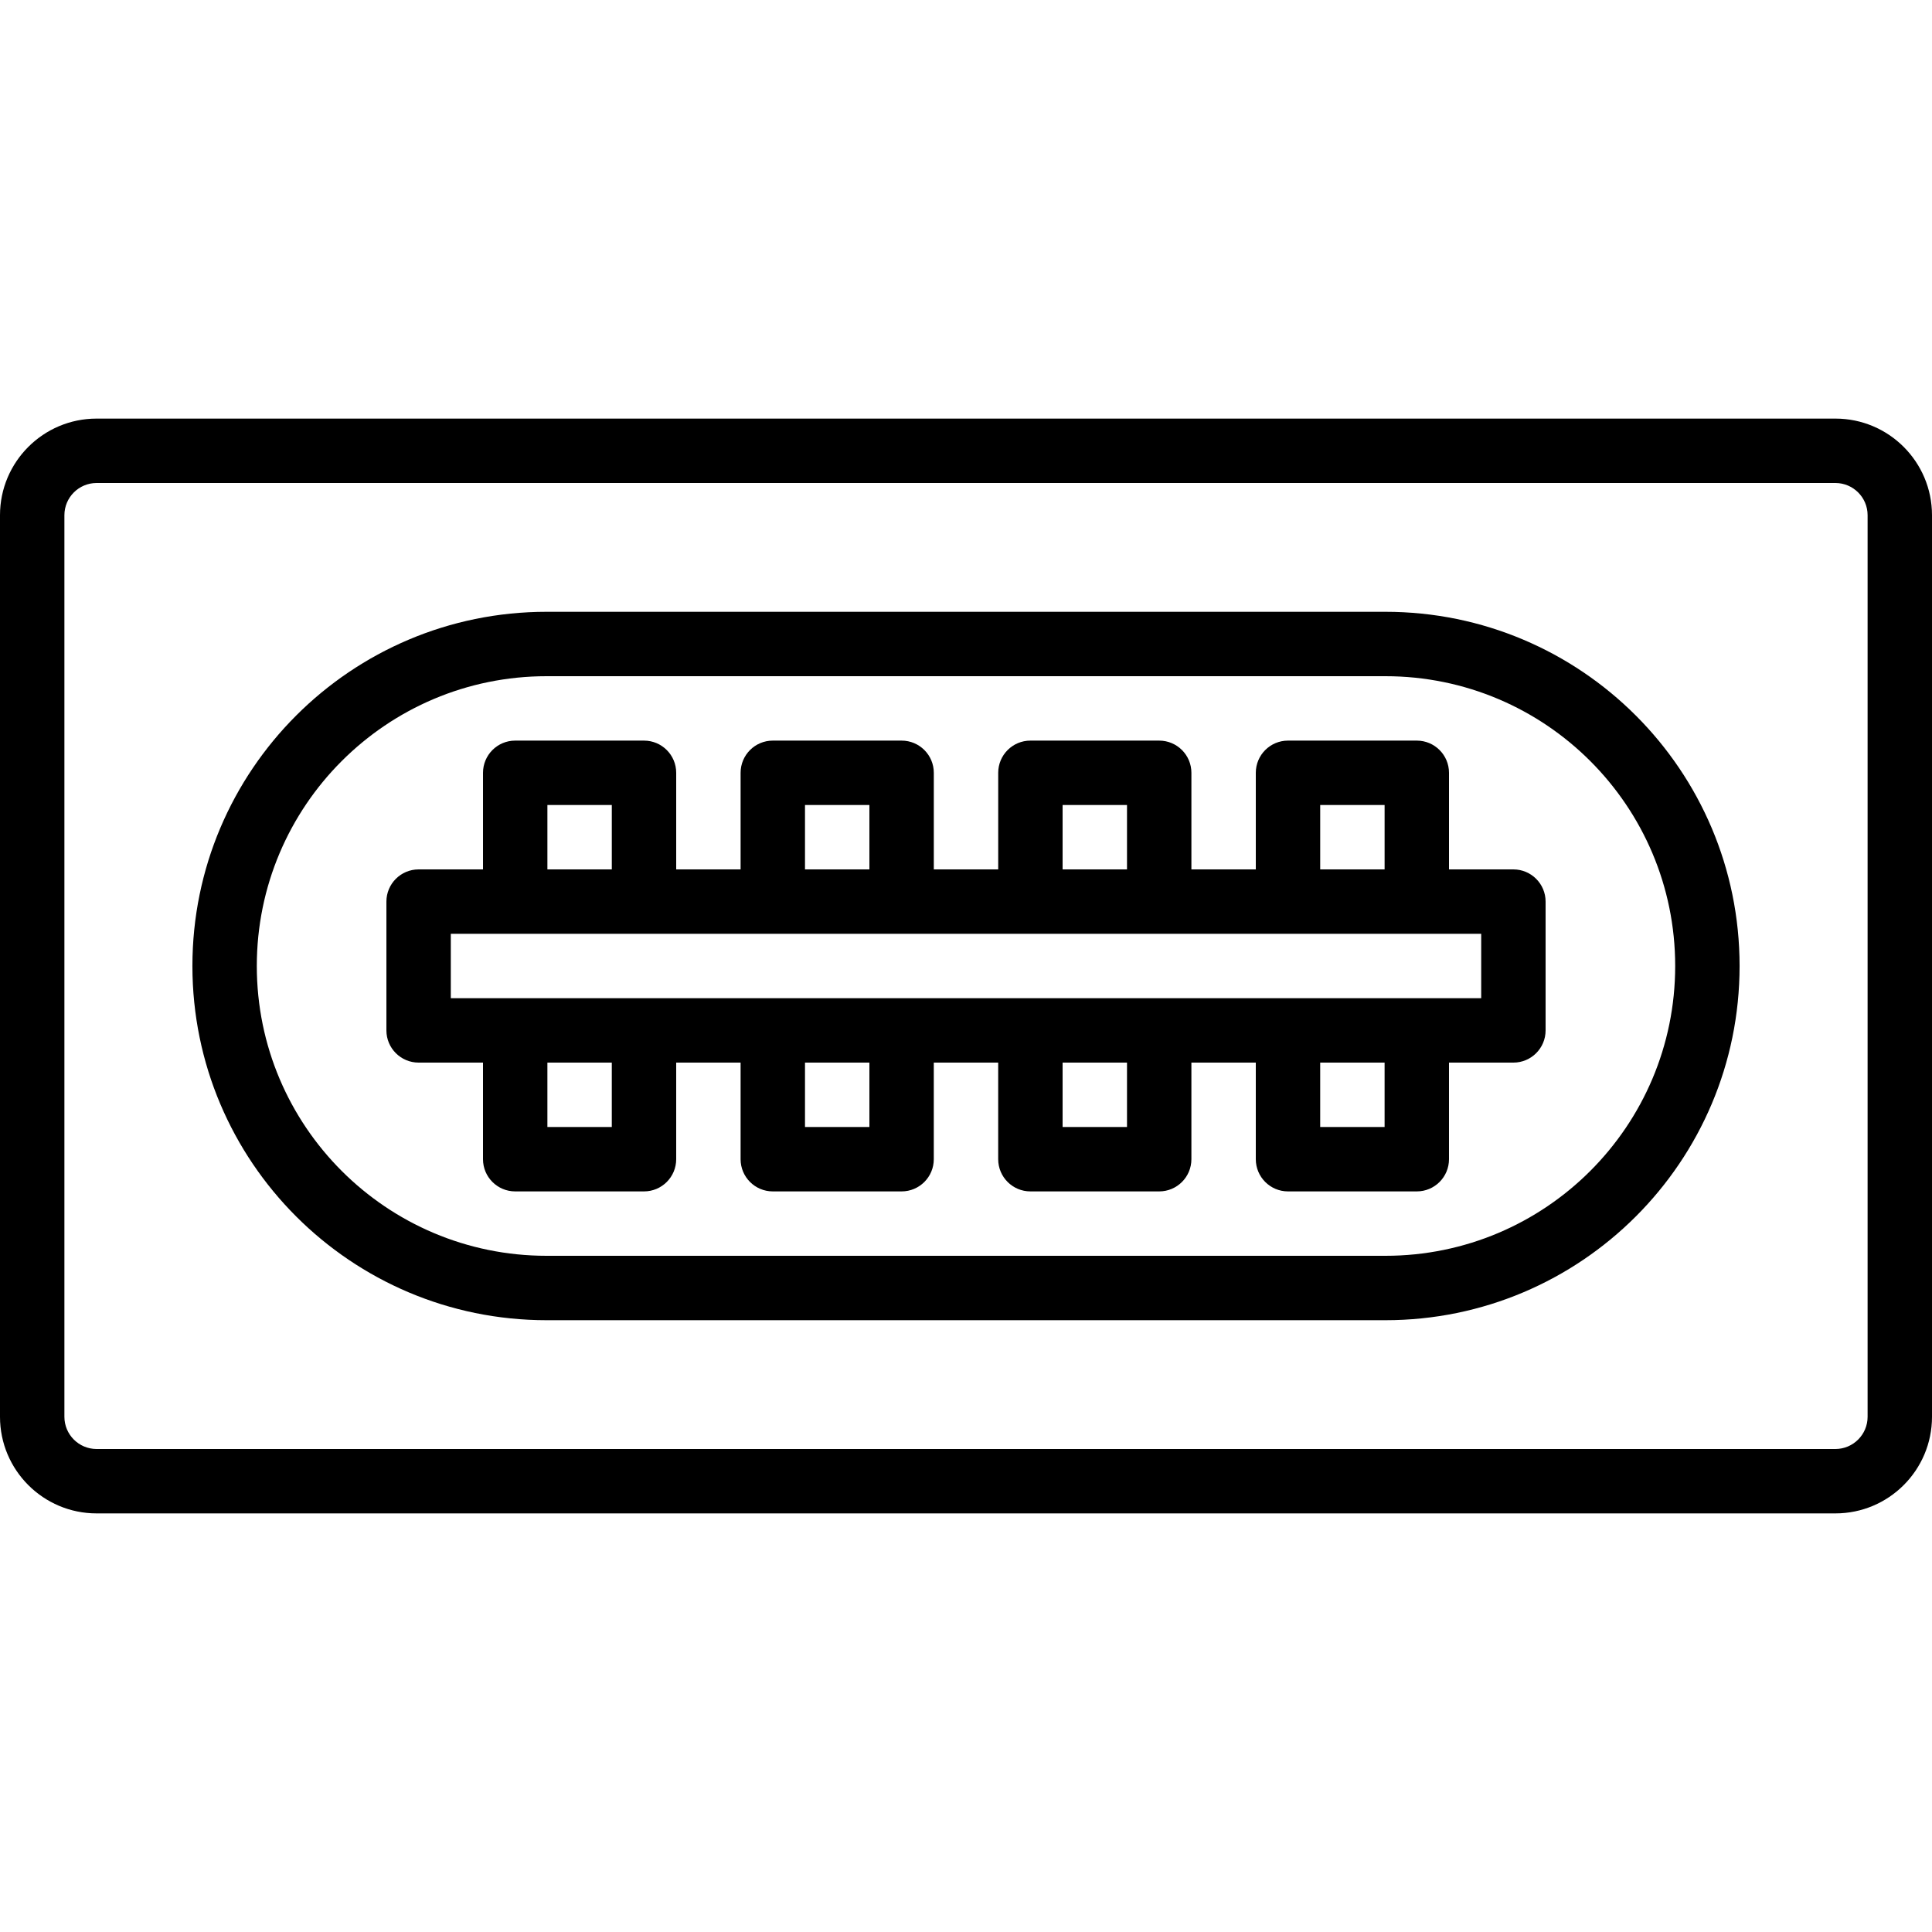 <?xml version="1.0" encoding="iso-8859-1"?>
<!-- Uploaded to: SVG Repo, www.svgrepo.com, Generator: SVG Repo Mixer Tools -->
<svg fill="#000000" height="800px" width="800px" version="1.1" id="Layer_1" xmlns="http://www.w3.org/2000/svg" xmlns:xlink="http://www.w3.org/1999/xlink" 
	 viewBox="0 0 512 512" xml:space="preserve">
<g>
	<g>
		<g>
			<path d="M486.4,110.933H25.6c-14.134,0-25.6,11.466-25.6,25.6v238.933c0,14.134,11.466,25.6,25.6,25.6h460.8
				c14.134,0,25.6-11.466,25.6-25.6V136.533C512,122.4,500.534,110.933,486.4,110.933z M494.933,375.467
				c0,4.708-3.825,8.533-8.533,8.533H25.6c-4.708,0-8.533-3.825-8.533-8.533V136.533c0-4.708,3.825-8.533,8.533-8.533h460.8
				c4.708,0,8.533,3.825,8.533,8.533V375.467z"/>
			<path d="M367.142,162.133H144.857c-51.84,0-93.867,42.03-93.867,93.867s42.027,93.867,93.867,93.867h222.285
				c51.84,0,93.867-42.03,93.867-93.867S418.981,162.133,367.142,162.133z M367.142,332.8H144.857c-42.414,0-76.8-34.389-76.8-76.8
				s34.386-76.8,76.8-76.8h222.285c42.414,0,76.8,34.389,76.8,76.8S409.555,332.8,367.142,332.8z"/>
			<path d="M401.067,230.402H384v-25.6c0-4.713-3.82-8.533-8.533-8.533h-34.133c-4.713,0-8.533,3.82-8.533,8.533v25.6h-17.067v-25.6
				c0-4.713-3.82-8.533-8.533-8.533h-34.133c-4.713,0-8.533,3.82-8.533,8.533v25.6h-17.067v-25.6c0-4.713-3.82-8.533-8.533-8.533
				H204.8c-4.713,0-8.533,3.82-8.533,8.533v25.6H179.2v-25.6c0-4.713-3.82-8.533-8.533-8.533h-34.133
				c-4.713,0-8.533,3.82-8.533,8.533v25.6h-17.067c-4.713,0-8.533,3.82-8.533,8.533v34.133c0,4.713,3.82,8.533,8.533,8.533H128v25.6
				c0,4.713,3.82,8.533,8.533,8.533h34.133c4.713,0,8.533-3.82,8.533-8.533v-25.6h17.067v25.6c0,4.713,3.82,8.533,8.533,8.533
				h34.133c4.713,0,8.533-3.82,8.533-8.533v-25.6h17.067v25.6c0,4.713,3.821,8.533,8.533,8.533H307.2
				c4.713,0,8.533-3.82,8.533-8.533v-25.6H332.8v25.6c0,4.713,3.821,8.533,8.533,8.533h34.133c4.713,0,8.533-3.82,8.533-8.533v-25.6
				h17.067c4.713,0,8.533-3.821,8.533-8.533v-34.133C409.6,234.222,405.78,230.402,401.067,230.402z M349.867,213.335h17.067v17.067
				h-17.067V213.335z M281.6,213.335h17.067v17.067H281.6V213.335z M213.333,213.335H230.4v17.067h-17.067V213.335z
				 M145.067,213.335h17.067v17.067h-17.067V213.335z M162.133,298.668h-17.067v-17.067h17.067V298.668z M230.4,298.668h-17.067
				v-17.067H230.4V298.668z M298.667,298.668H281.6v-17.067h17.067V298.668z M366.933,298.668h-17.067v-17.067h17.067V298.668z
				 M392.533,264.535h-17.067h-34.133H307.2h-34.133h-34.133H204.8h-34.133h-34.133h-17.067v-17.067h17.067h34.133H204.8h34.133
				h34.133H307.2h34.133h34.133h17.067V264.535z"/>
		</g>
	</g>
</g>
</svg>